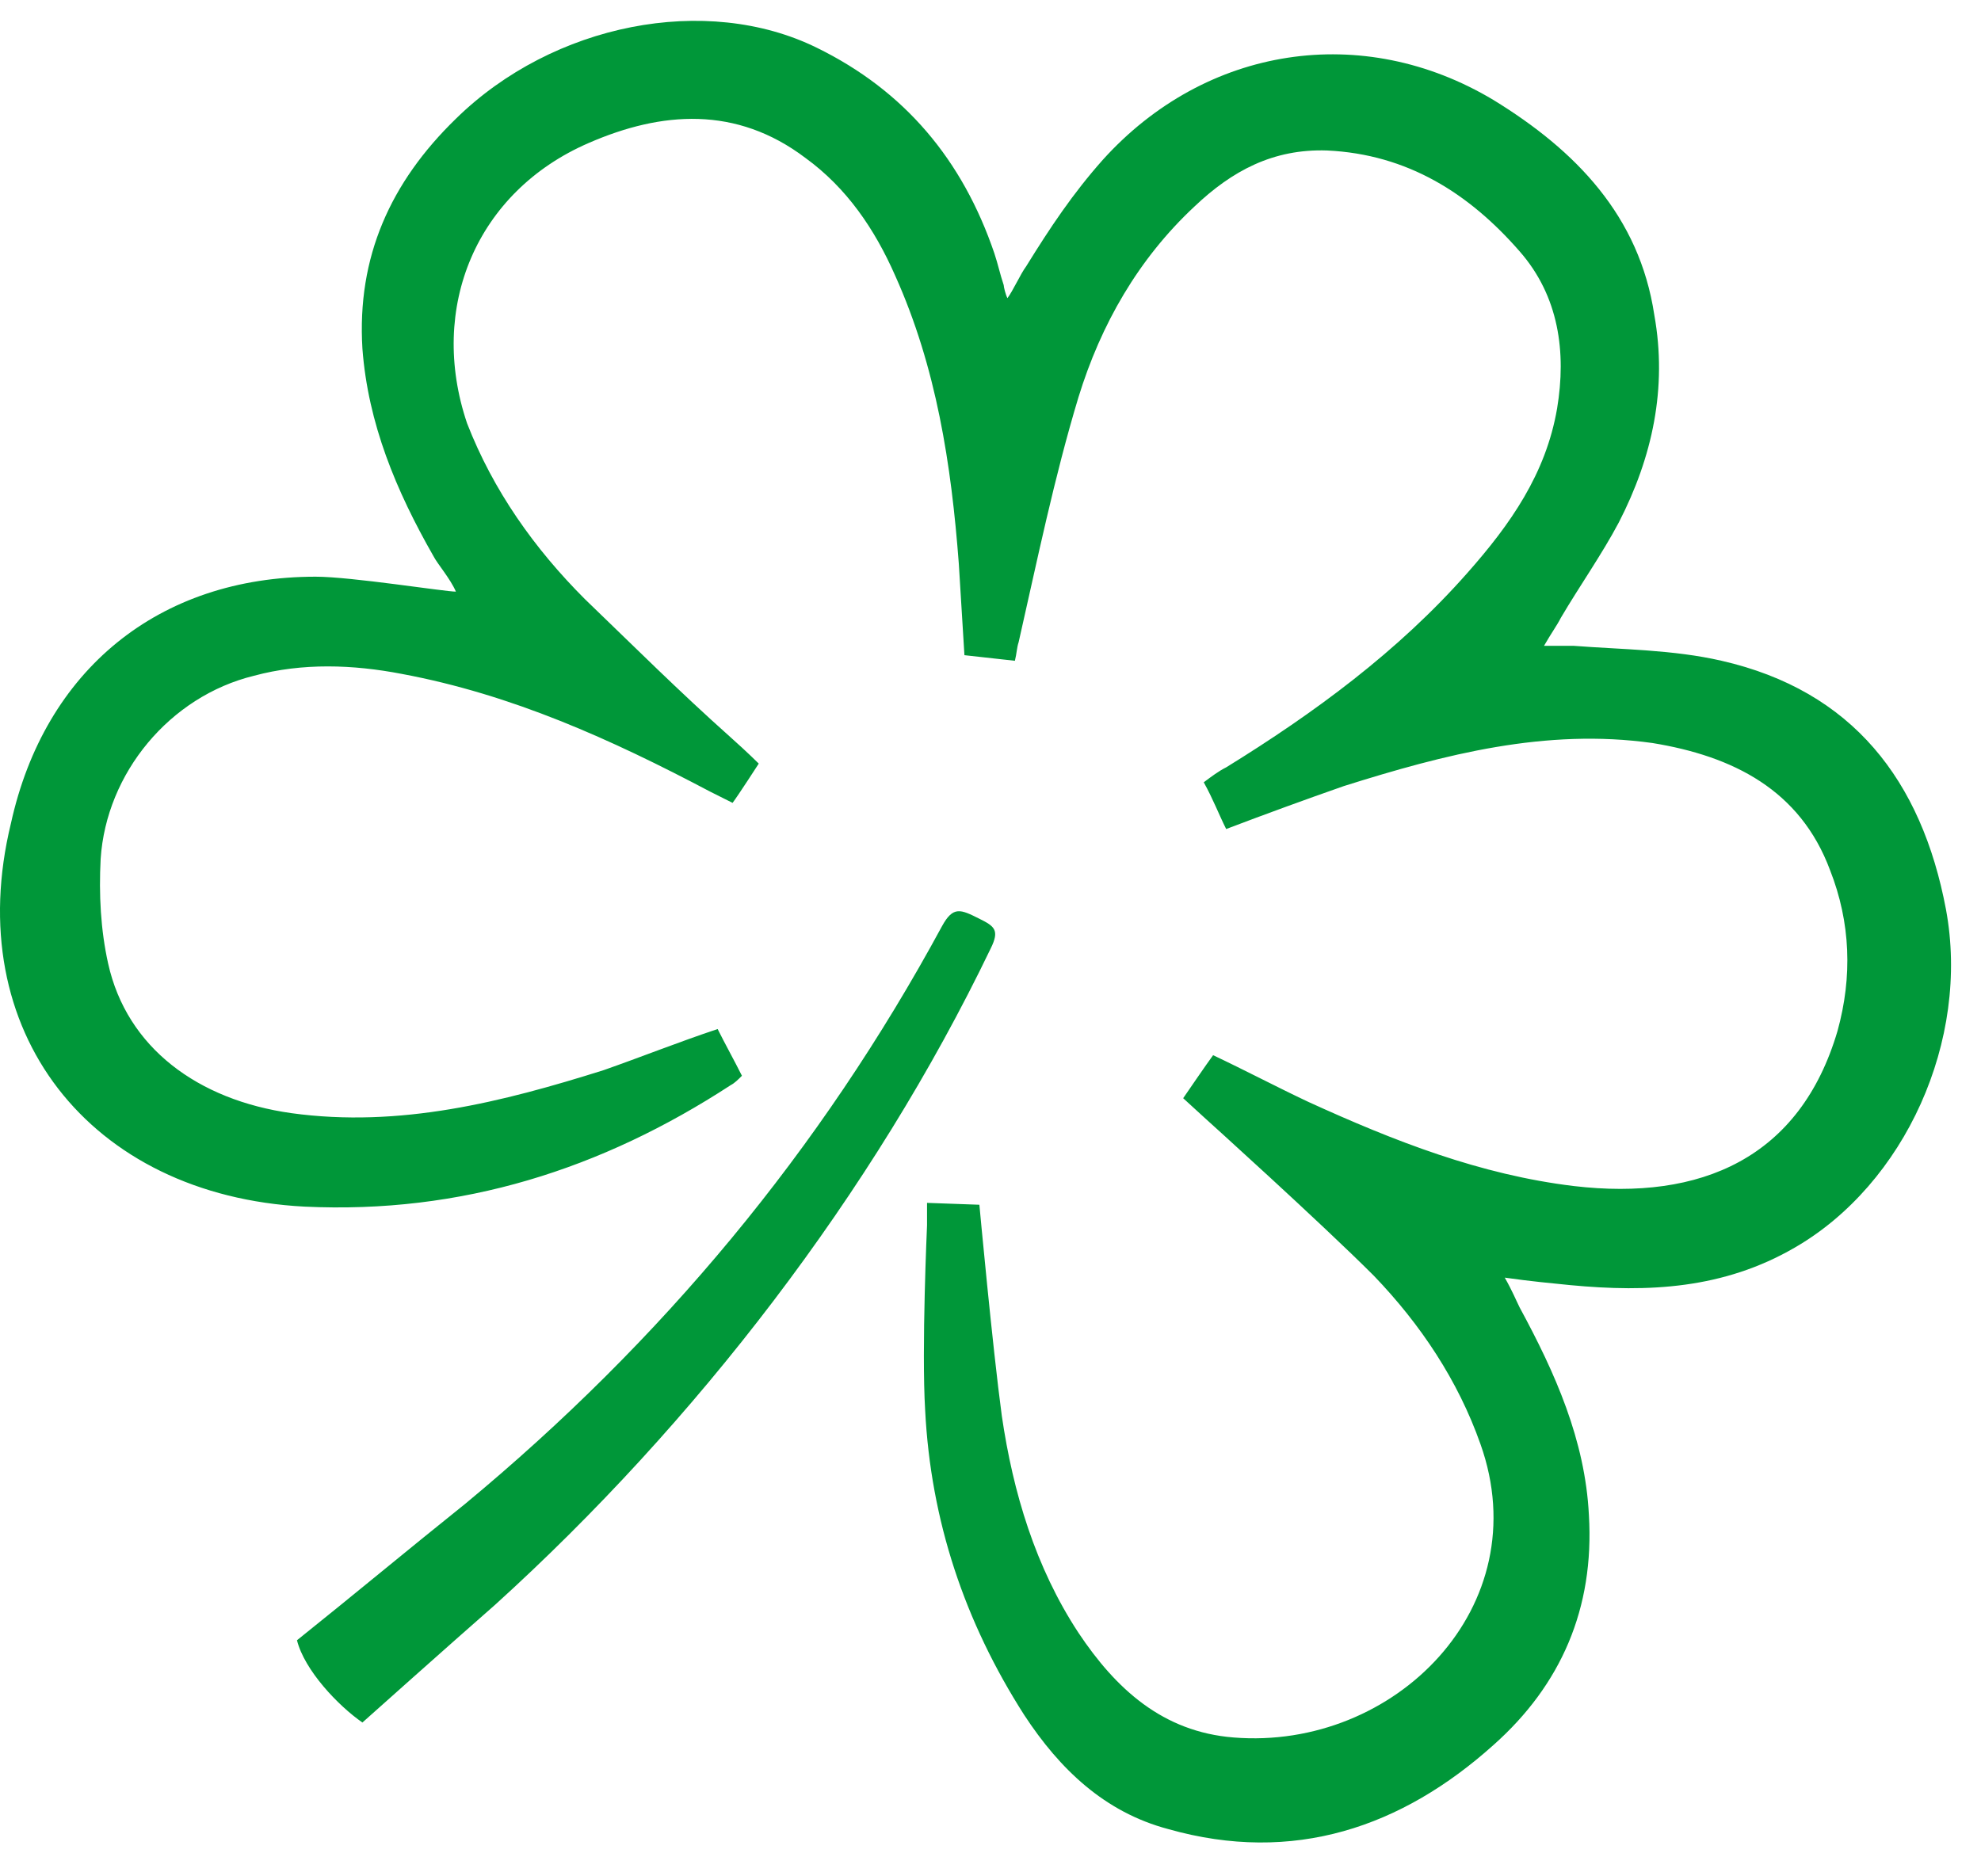 <svg width="57" height="54" viewBox="0 0 57 54" fill="none" xmlns="http://www.w3.org/2000/svg">
<path d="M28.18 34.672L26.674 34.618V35.264C26.674 35.264 26.513 38.814 26.62 40.589C26.782 43.763 27.75 46.668 29.471 49.358C30.493 50.918 31.785 52.155 33.614 52.64C37.218 53.662 40.338 52.586 42.974 50.219C44.911 48.497 45.879 46.292 45.718 43.602C45.61 41.45 44.749 39.514 43.727 37.631C43.62 37.416 43.512 37.147 43.297 36.77C44.05 36.877 44.642 36.931 45.179 36.985C47.439 37.2 49.591 37.093 51.635 35.909C54.809 34.08 56.692 29.938 55.992 26.172C55.293 22.46 53.303 19.878 49.537 19.017C48.138 18.695 46.686 18.695 45.287 18.587C45.018 18.587 44.803 18.587 44.426 18.587C44.642 18.211 44.803 17.995 44.911 17.78C45.449 16.866 46.094 15.951 46.578 15.037C47.547 13.154 47.977 11.163 47.6 9.065C47.17 6.214 45.341 4.331 42.974 2.879C39.208 0.62 34.69 1.319 31.731 4.6C30.87 5.569 30.224 6.537 29.525 7.667C29.364 7.882 29.149 8.366 28.987 8.581C28.933 8.474 28.88 8.258 28.88 8.205C28.772 7.882 28.718 7.613 28.611 7.29C27.696 4.6 26.028 2.61 23.5 1.373C20.326 -0.187 15.915 0.673 13.118 3.417C11.235 5.246 10.266 7.398 10.428 10.034C10.589 12.185 11.396 14.122 12.472 16.005C12.58 16.22 12.956 16.651 13.118 17.027C12.795 17.027 10.105 16.597 9.083 16.597C4.564 16.597 1.283 19.287 0.314 23.698C-1.138 29.669 2.574 34.403 8.76 34.726C13.279 34.941 17.314 33.65 21.026 31.229C21.133 31.175 21.241 31.068 21.348 30.96C21.133 30.53 20.864 30.046 20.649 29.615C19.519 29.992 18.443 30.422 17.367 30.799C14.463 31.713 11.504 32.466 8.384 32.036C5.694 31.659 3.65 30.153 3.112 27.732C2.896 26.764 2.843 25.742 2.896 24.72C3.058 22.245 4.887 20.04 7.308 19.448C8.706 19.071 10.159 19.125 11.557 19.394C14.731 19.986 17.583 21.277 20.434 22.783C20.649 22.891 20.864 22.998 21.079 23.106C21.241 22.891 21.832 21.976 21.832 21.976C21.832 21.976 21.51 21.654 21.026 21.223C19.519 19.878 18.282 18.641 16.829 17.242C15.377 15.79 14.194 14.122 13.44 12.185C12.311 8.85 13.709 5.515 16.937 4.116C19.035 3.202 21.187 3.04 23.177 4.547C24.361 5.407 25.168 6.591 25.759 7.936C26.943 10.572 27.373 13.369 27.588 16.22C27.642 17.081 27.696 17.942 27.75 18.856C28.234 18.91 28.718 18.964 29.202 19.017C29.256 18.802 29.256 18.641 29.31 18.48C29.848 16.113 30.332 13.746 31.031 11.432C31.677 9.334 32.753 7.452 34.367 5.945C35.443 4.923 36.626 4.278 38.186 4.331C40.499 4.439 42.275 5.569 43.727 7.236C44.857 8.527 45.072 10.141 44.803 11.755C44.48 13.638 43.458 15.091 42.221 16.489C40.23 18.748 37.81 20.524 35.281 22.084C35.066 22.191 34.851 22.353 34.636 22.514C34.905 22.998 35.066 23.429 35.281 23.859C36.411 23.429 37.594 22.998 38.67 22.622C41.575 21.707 44.48 20.954 47.547 21.384C49.86 21.761 51.796 22.729 52.657 25.043C53.249 26.549 53.303 28.109 52.872 29.669C51.796 33.327 48.945 34.564 45.287 34.134C42.597 33.811 40.123 32.843 37.648 31.713C36.734 31.283 35.819 30.799 34.905 30.368C34.743 30.584 34.044 31.606 34.044 31.606L34.69 32.197C34.69 32.197 37.971 35.156 39.531 36.716C40.876 38.115 41.952 39.729 42.597 41.558C44.265 46.238 40.123 50.38 35.496 50.004C33.452 49.842 32.107 48.605 31.031 46.991C29.794 45.108 29.149 42.956 28.826 40.751C28.557 38.76 28.18 34.672 28.18 34.672ZM8.545 47.206C8.76 48.067 9.728 49.089 10.428 49.573C10.428 49.573 12.956 47.314 14.247 46.184C20.003 40.966 25.114 34.349 28.503 27.302C28.772 26.764 28.611 26.656 28.18 26.441C27.642 26.172 27.427 26.065 27.104 26.656C23.608 33.112 19.035 38.599 13.386 43.279C11.773 44.57 10.159 45.915 8.545 47.206Z" fill="#009739"/>
</svg>
